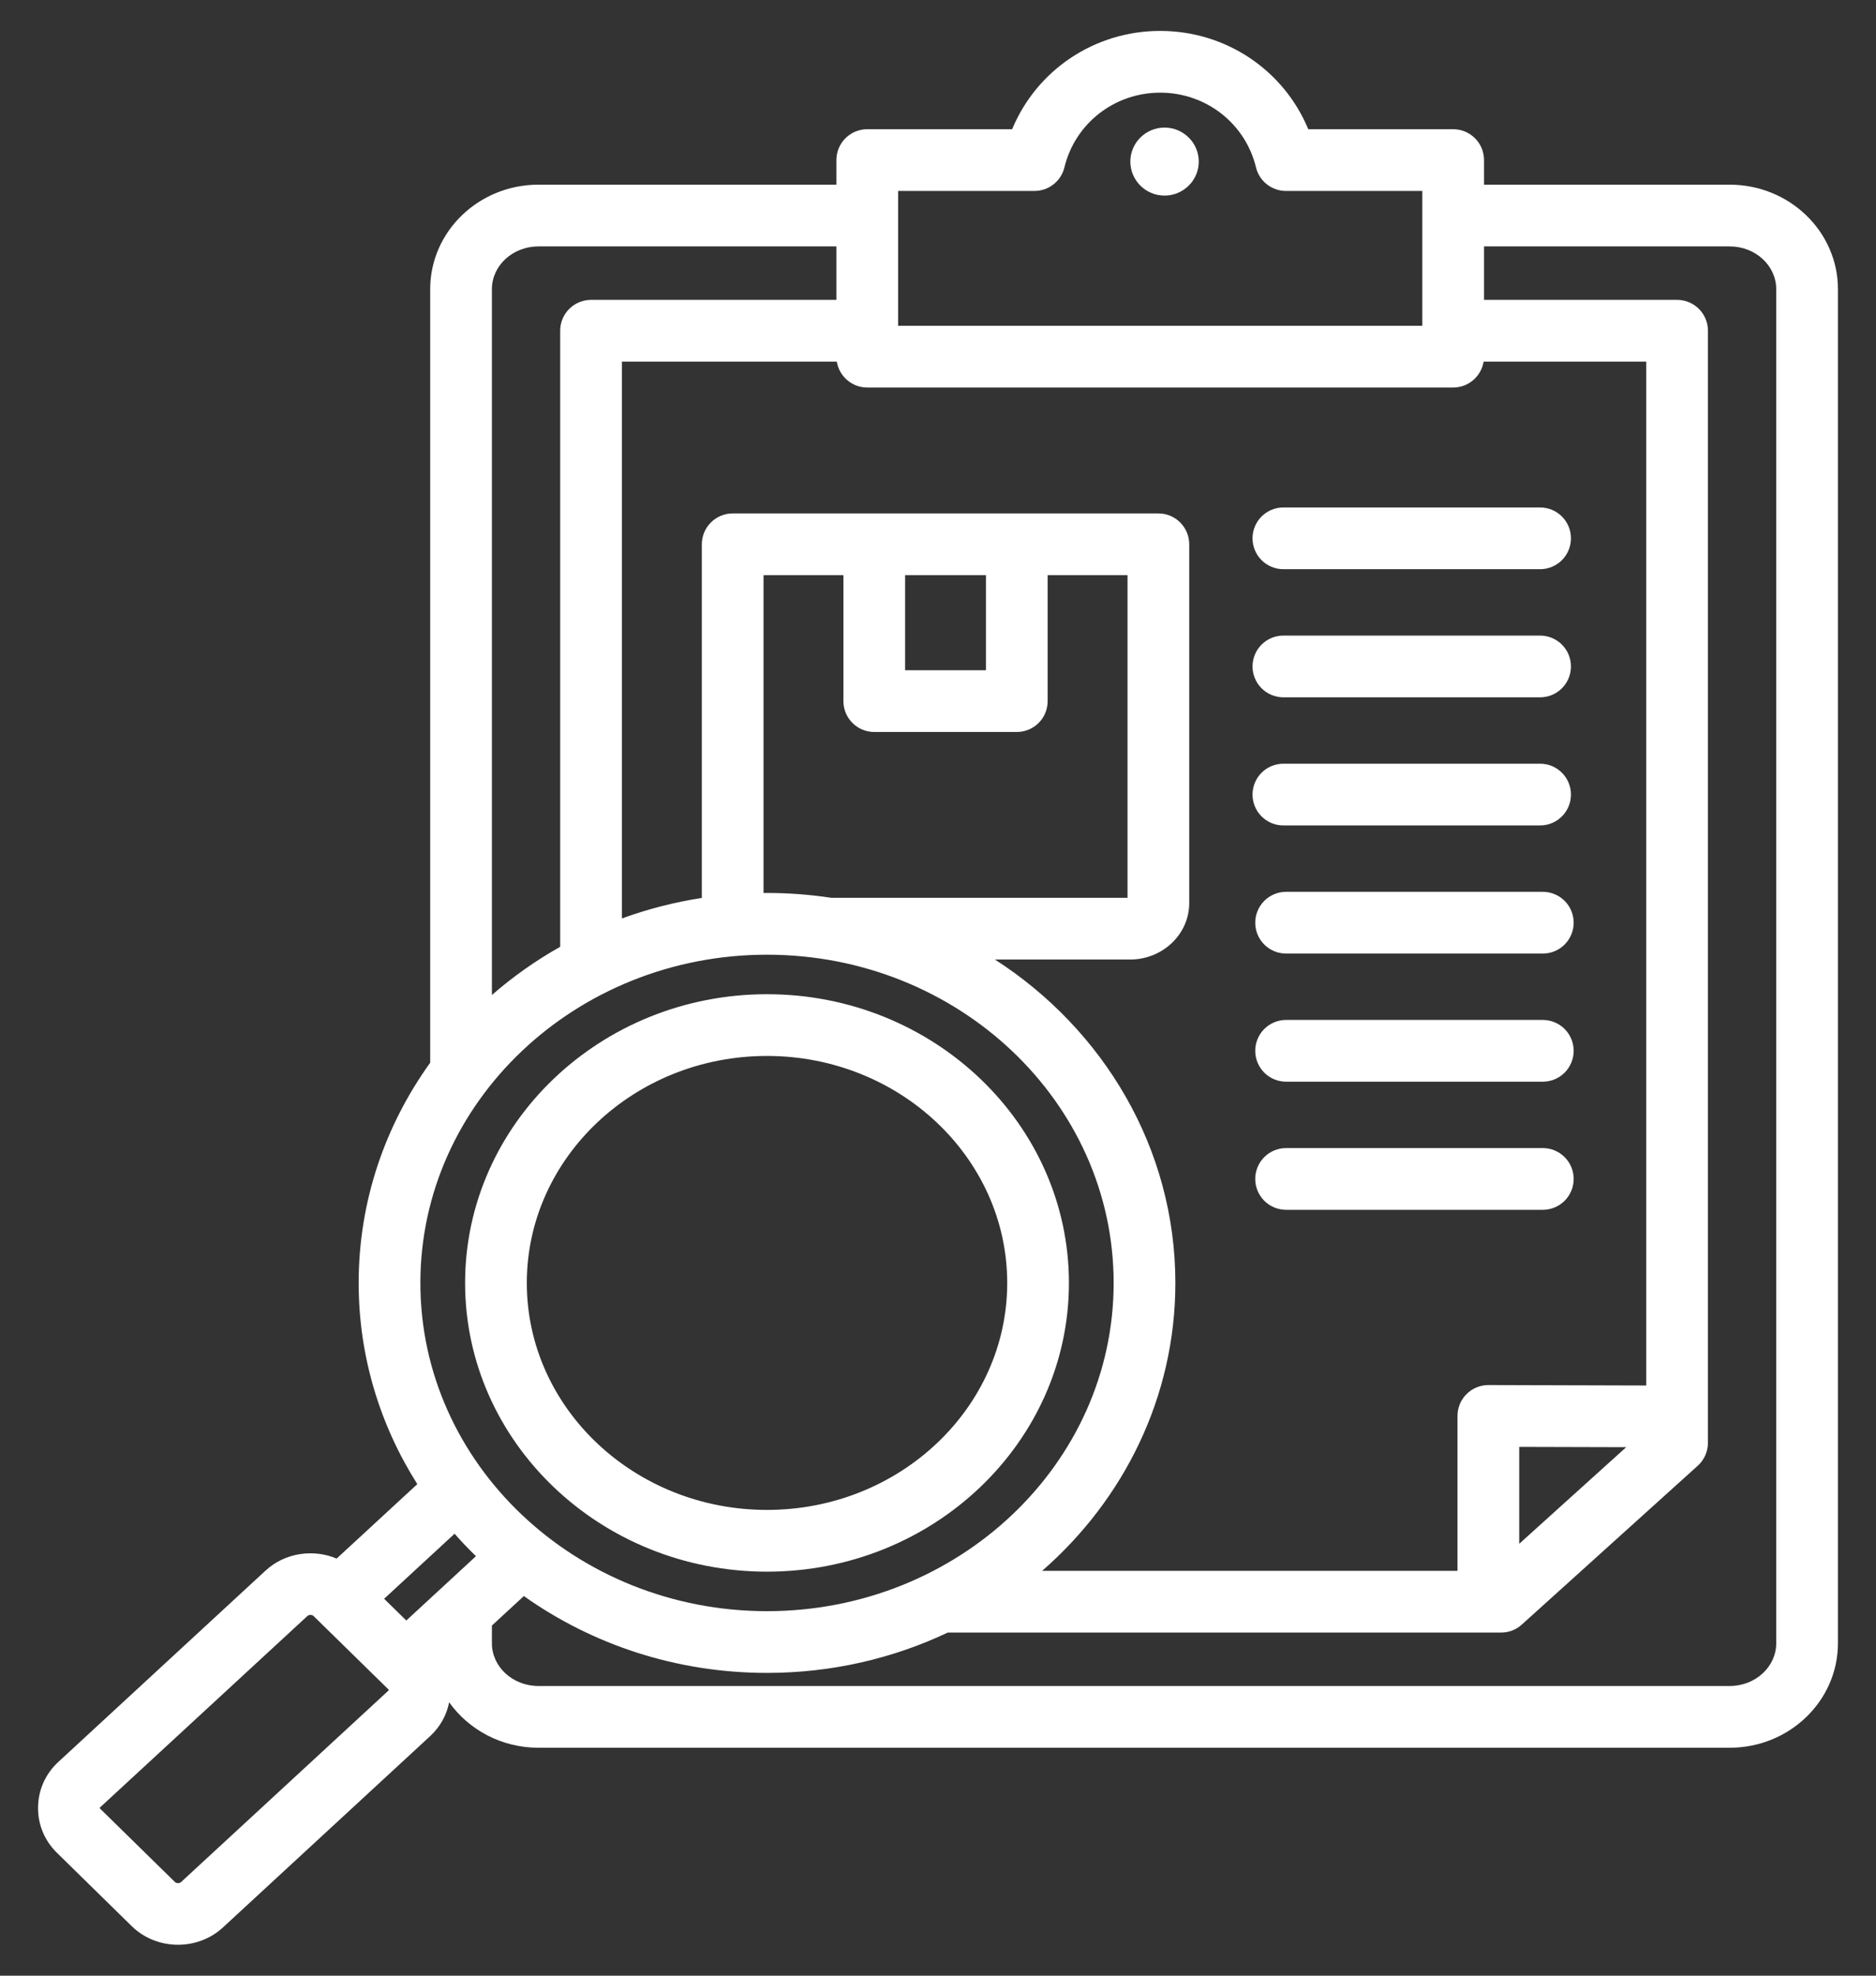 <svg width="38" height="40" viewBox="0 0 38 40" fill="none" xmlns="http://www.w3.org/2000/svg">
<rect x="0" y="0" width="38" height="40" fill="#333333" stroke="none"/>
<path d="M35.037 3.739H30.06V3.241C30.06 3.075 29.995 2.916 29.877 2.799C29.76 2.682 29.601 2.616 29.435 2.616H26.5C26.005 1.423 24.835 0.626 23.501 0.626C22.167 0.626 20.997 1.423 20.502 2.616H17.567C17.401 2.616 17.242 2.682 17.125 2.799C17.008 2.916 16.942 3.075 16.942 3.241V3.739H10.906C9.697 3.739 8.714 4.688 8.714 5.854V21.516C7.8 22.786 7.265 24.322 7.265 25.975C7.265 27.464 7.699 28.858 8.453 30.048L6.819 31.555C6.347 31.356 5.774 31.435 5.381 31.797L1.182 35.672C0.922 35.911 0.776 36.236 0.771 36.587C0.765 36.936 0.901 37.265 1.153 37.512L2.669 38.998C2.925 39.248 3.265 39.374 3.606 39.374C3.933 39.374 4.261 39.258 4.514 39.025L8.713 35.15C8.914 34.964 9.047 34.726 9.098 34.465C9.494 35.02 10.156 35.385 10.905 35.385H35.037C36.246 35.385 37.229 34.436 37.229 33.27V5.854C37.229 4.688 36.246 3.739 35.037 3.739ZM18.192 3.866H20.954C21.094 3.866 21.23 3.819 21.34 3.732C21.45 3.646 21.528 3.525 21.561 3.388C21.777 2.498 22.575 1.876 23.501 1.876C24.427 1.876 25.225 2.498 25.441 3.388C25.474 3.525 25.552 3.646 25.662 3.732C25.772 3.819 25.908 3.866 26.048 3.866H28.81V6.596H18.192V3.866ZM29.435 7.846C29.746 7.846 30.004 7.618 30.052 7.321H33.346V28.051L30.149 28.042H30.148C29.982 28.042 29.823 28.108 29.706 28.225C29.588 28.342 29.523 28.501 29.523 28.667V31.803H21.11C22.767 30.358 23.808 28.28 23.808 25.975C23.808 23.252 22.357 20.847 20.154 19.427H22.889C23.551 19.427 24.089 18.914 24.089 18.283V11.02C24.089 10.854 24.023 10.695 23.906 10.578C23.789 10.461 23.63 10.395 23.464 10.395H14.841C14.676 10.395 14.517 10.461 14.4 10.578C14.282 10.695 14.216 10.854 14.216 11.02V18.18C13.665 18.265 13.122 18.404 12.597 18.595V7.321H16.95C16.998 7.618 17.256 7.846 17.567 7.846H29.435ZM32.94 29.3L30.773 31.256V29.294L32.94 29.3ZM18.334 11.645H19.971V13.57H18.334V11.645ZM17.709 14.82H20.596C20.762 14.82 20.921 14.754 21.038 14.637C21.156 14.52 21.221 14.361 21.221 14.195V11.645H22.839V18.177H16.838C16.407 18.112 15.972 18.079 15.536 18.079C15.513 18.079 15.49 18.08 15.466 18.08V11.645H17.084V14.195C17.084 14.54 17.364 14.82 17.709 14.82ZM10.906 4.989H16.942V6.071H11.972C11.807 6.071 11.648 6.137 11.53 6.254C11.413 6.371 11.347 6.53 11.347 6.696V19.169C10.854 19.446 10.391 19.773 9.964 20.145V5.854C9.964 5.377 10.386 4.989 10.906 4.989ZM15.536 19.329C19.408 19.329 22.558 22.31 22.558 25.975C22.558 29.639 19.408 32.62 15.536 32.62C11.665 32.62 8.515 29.639 8.515 25.975C8.515 22.31 11.665 19.329 15.536 19.329ZM9.641 31.507L8.23 32.809L7.781 32.369L9.208 31.052C9.346 31.21 9.491 31.361 9.641 31.507ZM7.865 34.231L3.666 38.106C3.637 38.133 3.573 38.133 3.545 38.105L2.029 36.619C2.021 36.611 2.021 36.607 2.021 36.605C2.021 36.603 2.021 36.598 2.03 36.59L6.229 32.716C6.243 32.702 6.266 32.696 6.289 32.696C6.312 32.696 6.336 32.703 6.35 32.717L7.866 34.202C7.874 34.21 7.874 34.214 7.874 34.216C7.874 34.218 7.874 34.223 7.865 34.231ZM35.979 33.27C35.979 33.747 35.557 34.135 35.037 34.135H10.906C10.386 34.135 9.964 33.747 9.964 33.27V32.911L10.611 32.314C11.988 33.291 13.692 33.87 15.536 33.87C16.85 33.87 18.093 33.576 19.198 33.053H30.407C30.561 33.053 30.711 32.996 30.825 32.892L34.39 29.675C34.455 29.617 34.506 29.545 34.542 29.465C34.577 29.385 34.596 29.299 34.596 29.211V6.696C34.596 6.53 34.53 6.371 34.413 6.254C34.295 6.137 34.137 6.071 33.971 6.071H30.06V4.989H35.037C35.557 4.989 35.979 5.377 35.979 5.854V33.27ZM25.371 10.899C25.371 10.733 25.437 10.574 25.554 10.457C25.671 10.34 25.83 10.274 25.996 10.274H31.196C31.362 10.274 31.521 10.34 31.638 10.457C31.755 10.574 31.821 10.733 31.821 10.899C31.821 11.065 31.755 11.224 31.638 11.341C31.521 11.458 31.362 11.524 31.196 11.524H25.996C25.83 11.524 25.671 11.458 25.554 11.341C25.437 11.224 25.371 11.065 25.371 10.899ZM25.371 13.493C25.371 13.327 25.437 13.168 25.554 13.051C25.671 12.934 25.83 12.868 25.996 12.868H31.196C31.362 12.868 31.521 12.934 31.638 13.051C31.755 13.168 31.821 13.327 31.821 13.493C31.821 13.659 31.755 13.818 31.638 13.935C31.521 14.052 31.362 14.118 31.196 14.118H25.996C25.83 14.118 25.671 14.052 25.554 13.935C25.437 13.818 25.371 13.659 25.371 13.493ZM25.371 16.087C25.371 15.921 25.437 15.762 25.554 15.645C25.671 15.528 25.83 15.462 25.996 15.462H31.196C31.362 15.462 31.521 15.528 31.638 15.645C31.755 15.762 31.821 15.921 31.821 16.087C31.821 16.253 31.755 16.412 31.638 16.529C31.521 16.646 31.362 16.712 31.196 16.712H25.996C25.83 16.712 25.671 16.646 25.554 16.529C25.437 16.412 25.371 16.253 25.371 16.087ZM31.876 23.869C31.876 24.035 31.81 24.194 31.693 24.311C31.576 24.428 31.417 24.494 31.251 24.494H26.051C25.885 24.494 25.726 24.428 25.609 24.311C25.492 24.194 25.426 24.035 25.426 23.869C25.426 23.703 25.492 23.544 25.609 23.427C25.726 23.31 25.885 23.244 26.051 23.244H31.251C31.417 23.244 31.576 23.31 31.693 23.427C31.81 23.544 31.876 23.703 31.876 23.869ZM31.876 21.275C31.876 21.441 31.81 21.6 31.693 21.717C31.576 21.834 31.417 21.9 31.251 21.9H26.051C25.885 21.9 25.726 21.834 25.609 21.717C25.492 21.6 25.426 21.441 25.426 21.275C25.426 21.109 25.492 20.95 25.609 20.833C25.726 20.716 25.885 20.65 26.051 20.65H31.251C31.417 20.65 31.576 20.716 31.693 20.833C31.81 20.95 31.876 21.109 31.876 21.275ZM31.876 18.681C31.876 18.847 31.81 19.006 31.693 19.123C31.576 19.24 31.417 19.306 31.251 19.306H26.051C25.885 19.306 25.726 19.24 25.609 19.123C25.492 19.006 25.426 18.847 25.426 18.681C25.426 18.515 25.492 18.356 25.609 18.239C25.726 18.122 25.885 18.056 26.051 18.056H31.251C31.417 18.056 31.576 18.122 31.693 18.239C31.81 18.356 31.876 18.515 31.876 18.681ZM24.282 3.271C24.282 3.651 23.971 3.96 23.589 3.96C23.207 3.96 22.896 3.651 22.896 3.271C22.896 2.892 23.207 2.583 23.589 2.583C23.971 2.583 24.282 2.892 24.282 3.271ZM15.536 31.82C18.908 31.82 21.652 29.198 21.652 25.975C21.652 22.751 18.908 20.129 15.536 20.129C12.164 20.129 9.421 22.751 9.421 25.975C9.421 29.198 12.164 31.82 15.536 31.82ZM15.536 21.379C18.219 21.379 20.402 23.441 20.402 25.975C20.402 28.509 18.219 30.57 15.536 30.57C12.853 30.57 10.671 28.509 10.671 25.975C10.671 23.441 12.853 21.379 15.536 21.379Z" fill="white"/>
</svg>
